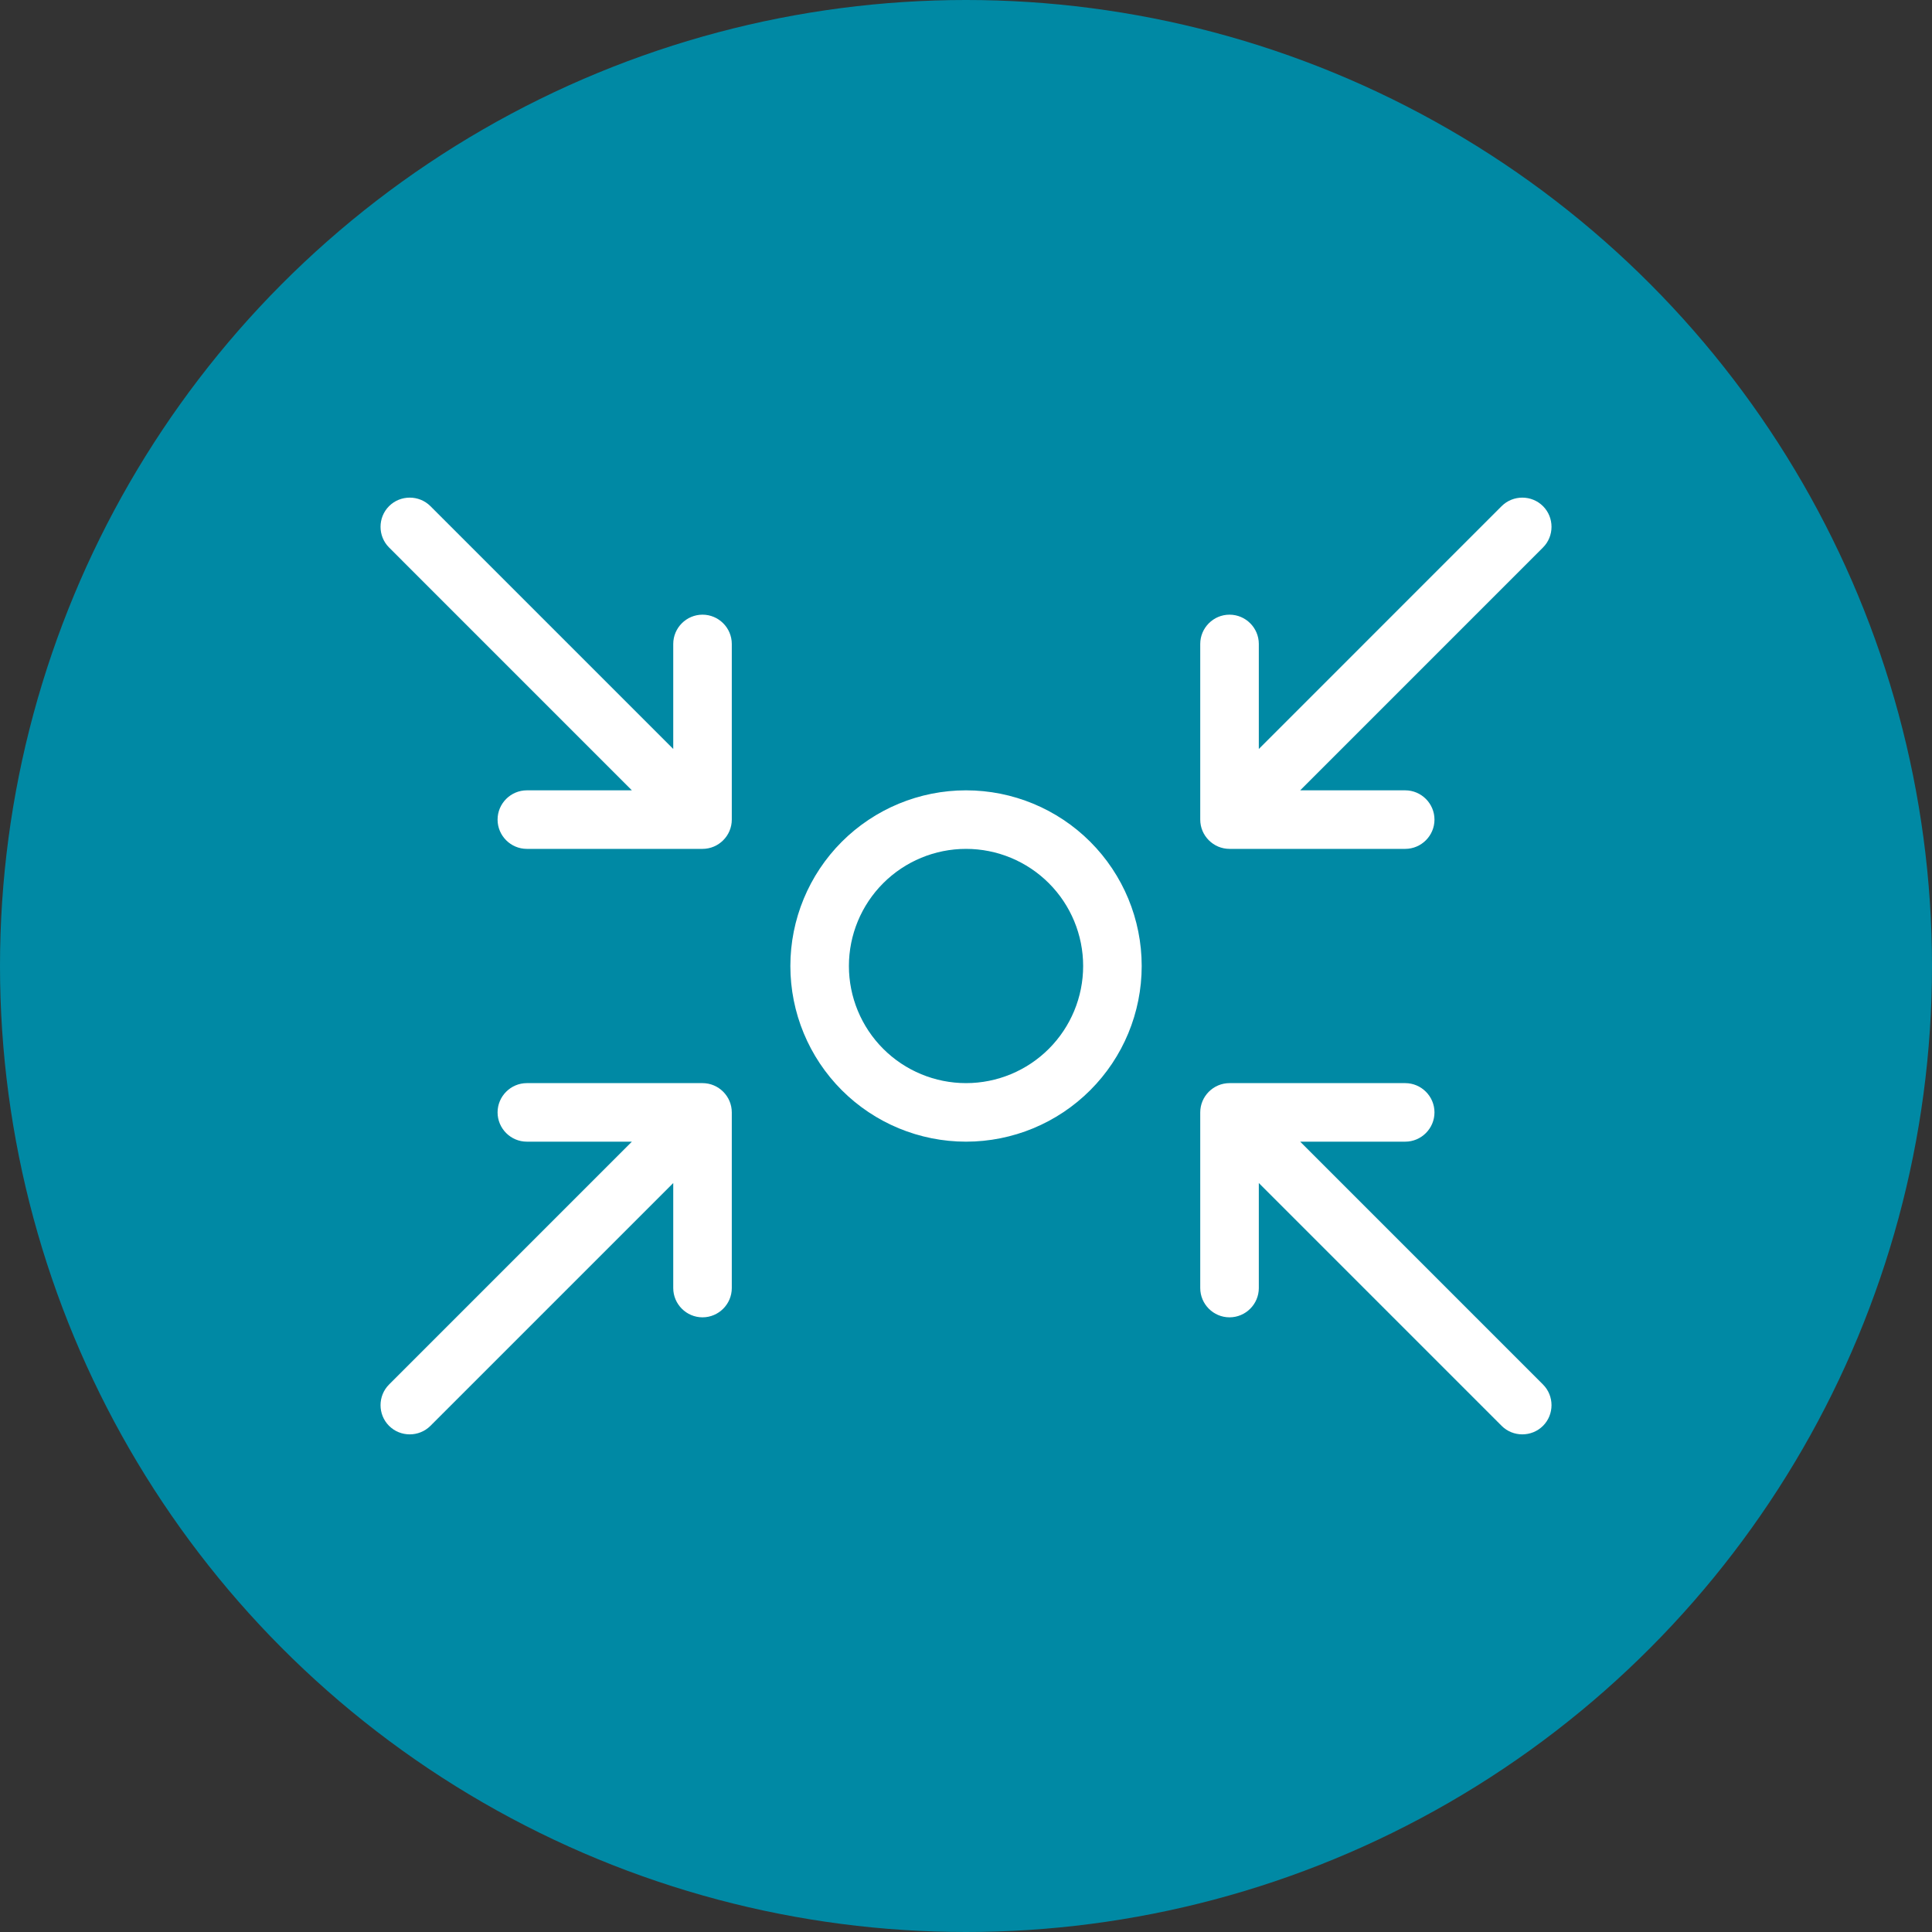 <svg width="66" height="66" viewBox="0 0 66 66" fill="none" xmlns="http://www.w3.org/2000/svg">
<rect x="0" y="0" width="66" height="66" fill="#333333" stroke="none"/>
<circle cx="33" cy="33" r="33" fill="#0089A4"/>
<path d="M14.704 17.291C14.316 16.903 13.678 16.903 13.291 17.291C12.903 17.678 12.903 18.316 13.291 18.703L21.586 26.999H17.998C17.448 26.999 16.998 27.449 16.998 27.999C16.998 28.549 17.448 28.999 17.998 28.999H23.999C24.549 28.999 24.999 28.549 24.999 27.999V21.998C24.999 21.448 24.549 20.998 23.999 20.998C23.449 20.998 22.999 21.448 22.999 21.998V25.586L14.704 17.291ZM33.001 28.999C34.062 28.999 35.08 29.421 35.83 30.171C36.58 30.921 37.002 31.939 37.002 33C37.002 34.061 36.58 35.079 35.83 35.829C35.08 36.579 34.062 37.001 33.001 37.001C31.94 37.001 30.922 36.579 30.172 35.829C29.422 35.079 29 34.061 29 33C29 31.939 29.422 30.921 30.172 30.171C30.922 29.421 31.94 28.999 33.001 28.999ZM33.001 39.001C34.592 39.001 36.119 38.369 37.244 37.243C38.37 36.118 39.002 34.592 39.002 33C39.002 31.408 38.37 29.882 37.244 28.756C36.119 27.631 34.592 26.999 33.001 26.999C31.409 26.999 29.883 27.631 28.757 28.756C27.632 29.882 27 31.408 27 33C27 34.592 27.632 36.118 28.757 37.243C29.883 38.369 31.409 39.001 33.001 39.001ZM42.002 20.998C41.452 20.998 41.002 21.448 41.002 21.998V27.999C41.002 28.549 41.452 28.999 42.002 28.999H48.004C48.554 28.999 49.004 28.549 49.004 27.999C49.004 27.449 48.554 26.999 48.004 26.999H44.416L52.711 18.703C53.099 18.316 53.099 17.678 52.711 17.291C52.323 16.903 51.686 16.903 51.298 17.291L43.003 25.586V21.998C43.003 21.448 42.553 20.998 42.002 20.998ZM23.999 45.002C24.549 45.002 24.999 44.552 24.999 44.002V38.001C24.999 37.451 24.549 37.001 23.999 37.001H17.998C17.448 37.001 16.998 37.451 16.998 38.001C16.998 38.551 17.448 39.001 17.998 39.001H21.586L13.291 47.297C12.903 47.684 12.903 48.322 13.291 48.709C13.678 49.097 14.316 49.097 14.704 48.709L22.999 40.414V44.002C22.999 44.552 23.449 45.002 23.999 45.002ZM42.002 45.002C42.553 45.002 43.003 44.552 43.003 44.002V40.414L51.298 48.709C51.686 49.097 52.323 49.097 52.711 48.709C53.099 48.322 53.099 47.684 52.711 47.297L44.416 39.001H48.004C48.554 39.001 49.004 38.551 49.004 38.001C49.004 37.451 48.554 37.001 48.004 37.001H42.002C41.452 37.001 41.002 37.451 41.002 38.001V44.002C41.002 44.552 41.452 45.002 42.002 45.002Z" fill="white"/>
</svg>

